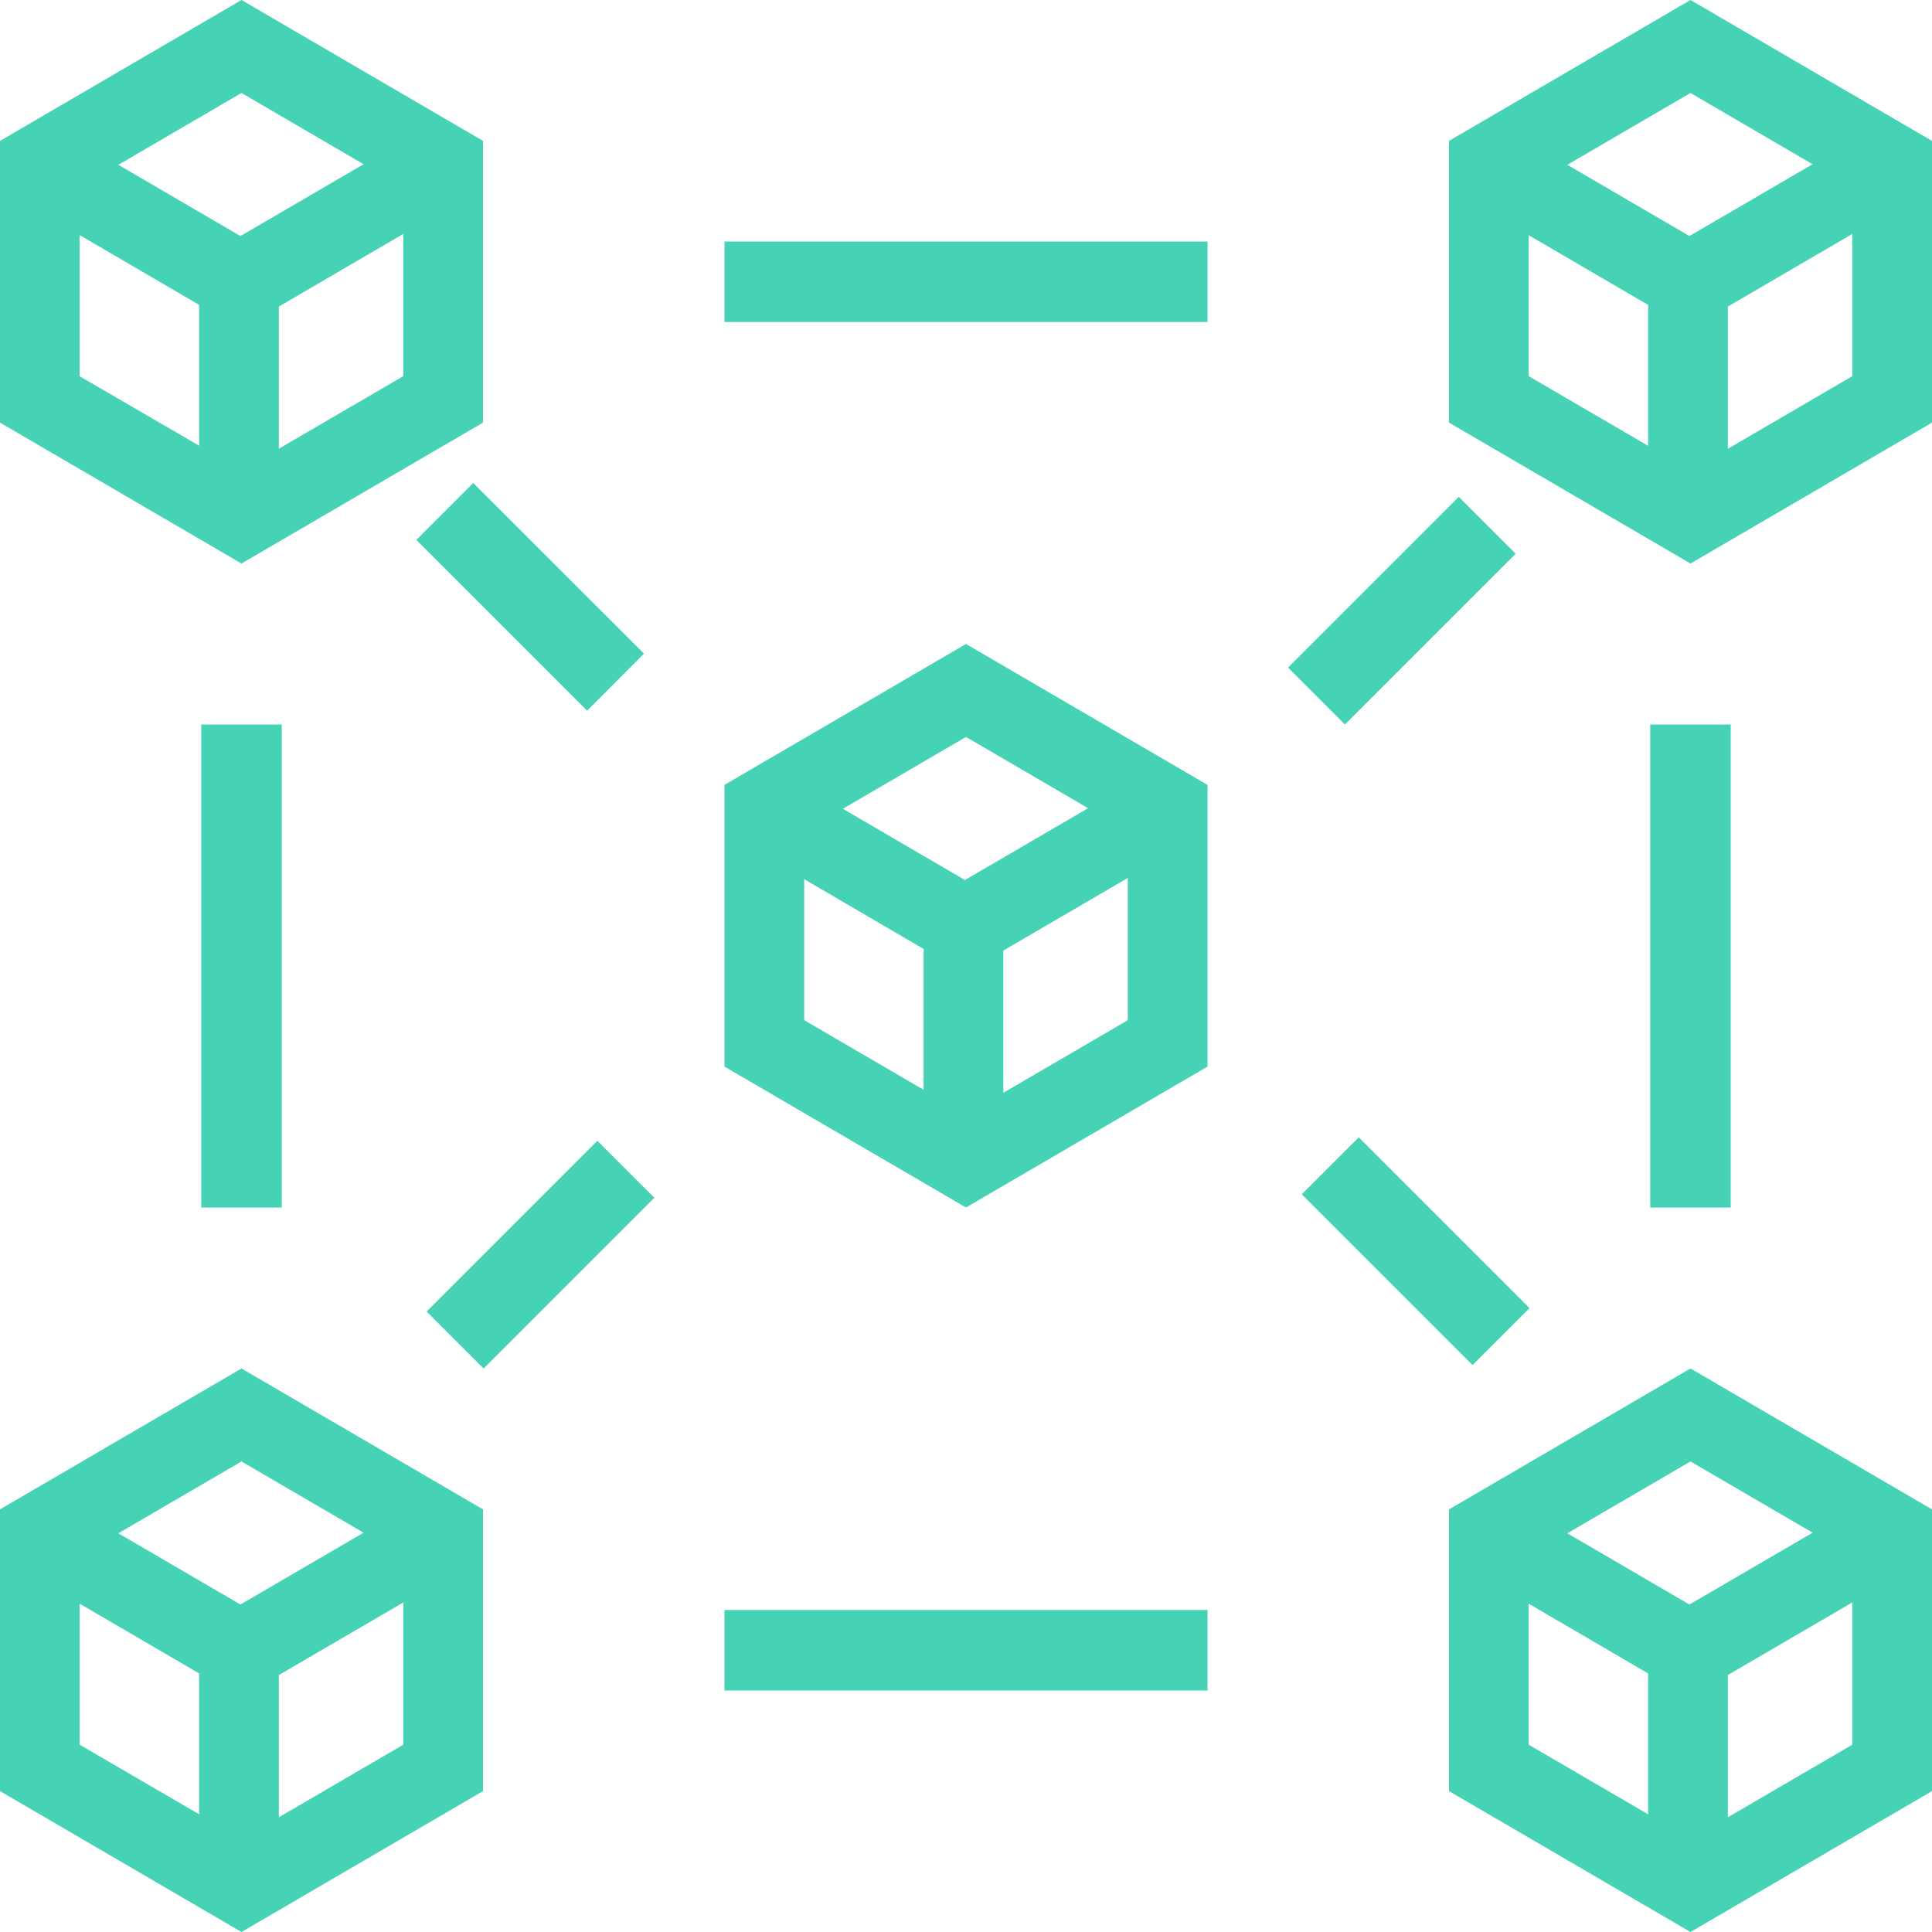 <svg width="40" height="40" viewBox="0 0 40 40" fill="none" xmlns="http://www.w3.org/2000/svg">
<path d="M20 13.333L15 16.25V22.083L20 25L25 22.083V16.25L20 13.333ZM22.528 16.733L19.978 18.22L17.45 16.745L20 15.258L22.528 16.733ZM16.65 18.203L19.123 19.647V22.563L16.65 21.122V18.203ZM20.773 22.625V19.68L23.35 18.177V21.122L20.773 22.625ZM5 0L0 2.917V8.75L5 11.667L10 8.75V2.917L5 0ZM7.528 3.4L4.978 4.887L2.45 3.412L5 1.925L7.528 3.4ZM1.65 4.868L4.123 6.312V9.228L1.65 7.79V4.868ZM5.773 9.29V6.347L8.35 4.843V7.788L5.773 9.29ZM5 28.333L0 31.25V37.083L5 40L10 37.083V31.25L5 28.333ZM7.528 31.733L4.978 33.22L2.45 31.745L5 30.258L7.528 31.733ZM1.65 33.203L4.123 34.647V37.563L1.65 36.123V33.203ZM5.773 37.625V34.68L8.35 33.177V36.122L5.773 37.625ZM35 0L30 2.917V8.75L35 11.667L40 8.75V2.917L35 0ZM37.528 3.4L34.978 4.887L32.45 3.412L35 1.925L37.528 3.4ZM31.65 4.87L34.123 6.313V9.23L31.65 7.788V4.87ZM35.773 9.292V6.347L38.35 4.843V7.788L35.773 9.292ZM35 28.333L30 31.25V37.083L35 40L40 37.083V31.25L35 28.333ZM37.528 31.733L34.978 33.22L32.45 31.745L35 30.258L37.528 31.733ZM31.65 33.203L34.123 34.647V37.563L31.65 36.122V33.203ZM35.773 37.625V34.68L38.35 33.177V36.122L35.773 37.625ZM15 5H25V6.667H15V5ZM15 33.333H25V35H15V33.333ZM5.833 15V25H4.167V15H5.833ZM12.155 14.713L8.62 11.178L9.798 10L13.333 13.533L12.155 14.713ZM26.667 13.822L30.202 10.287L31.38 11.465L27.845 15L26.667 13.822ZM13.547 24.798L10.012 28.333L8.833 27.155L12.368 23.62L13.547 24.798ZM28.132 23.548L31.667 27.083L30.488 28.262L26.953 24.727L28.132 23.548ZM35.833 15V25H34.167V15H35.833Z" fill="#46D2B5"/>
</svg>

